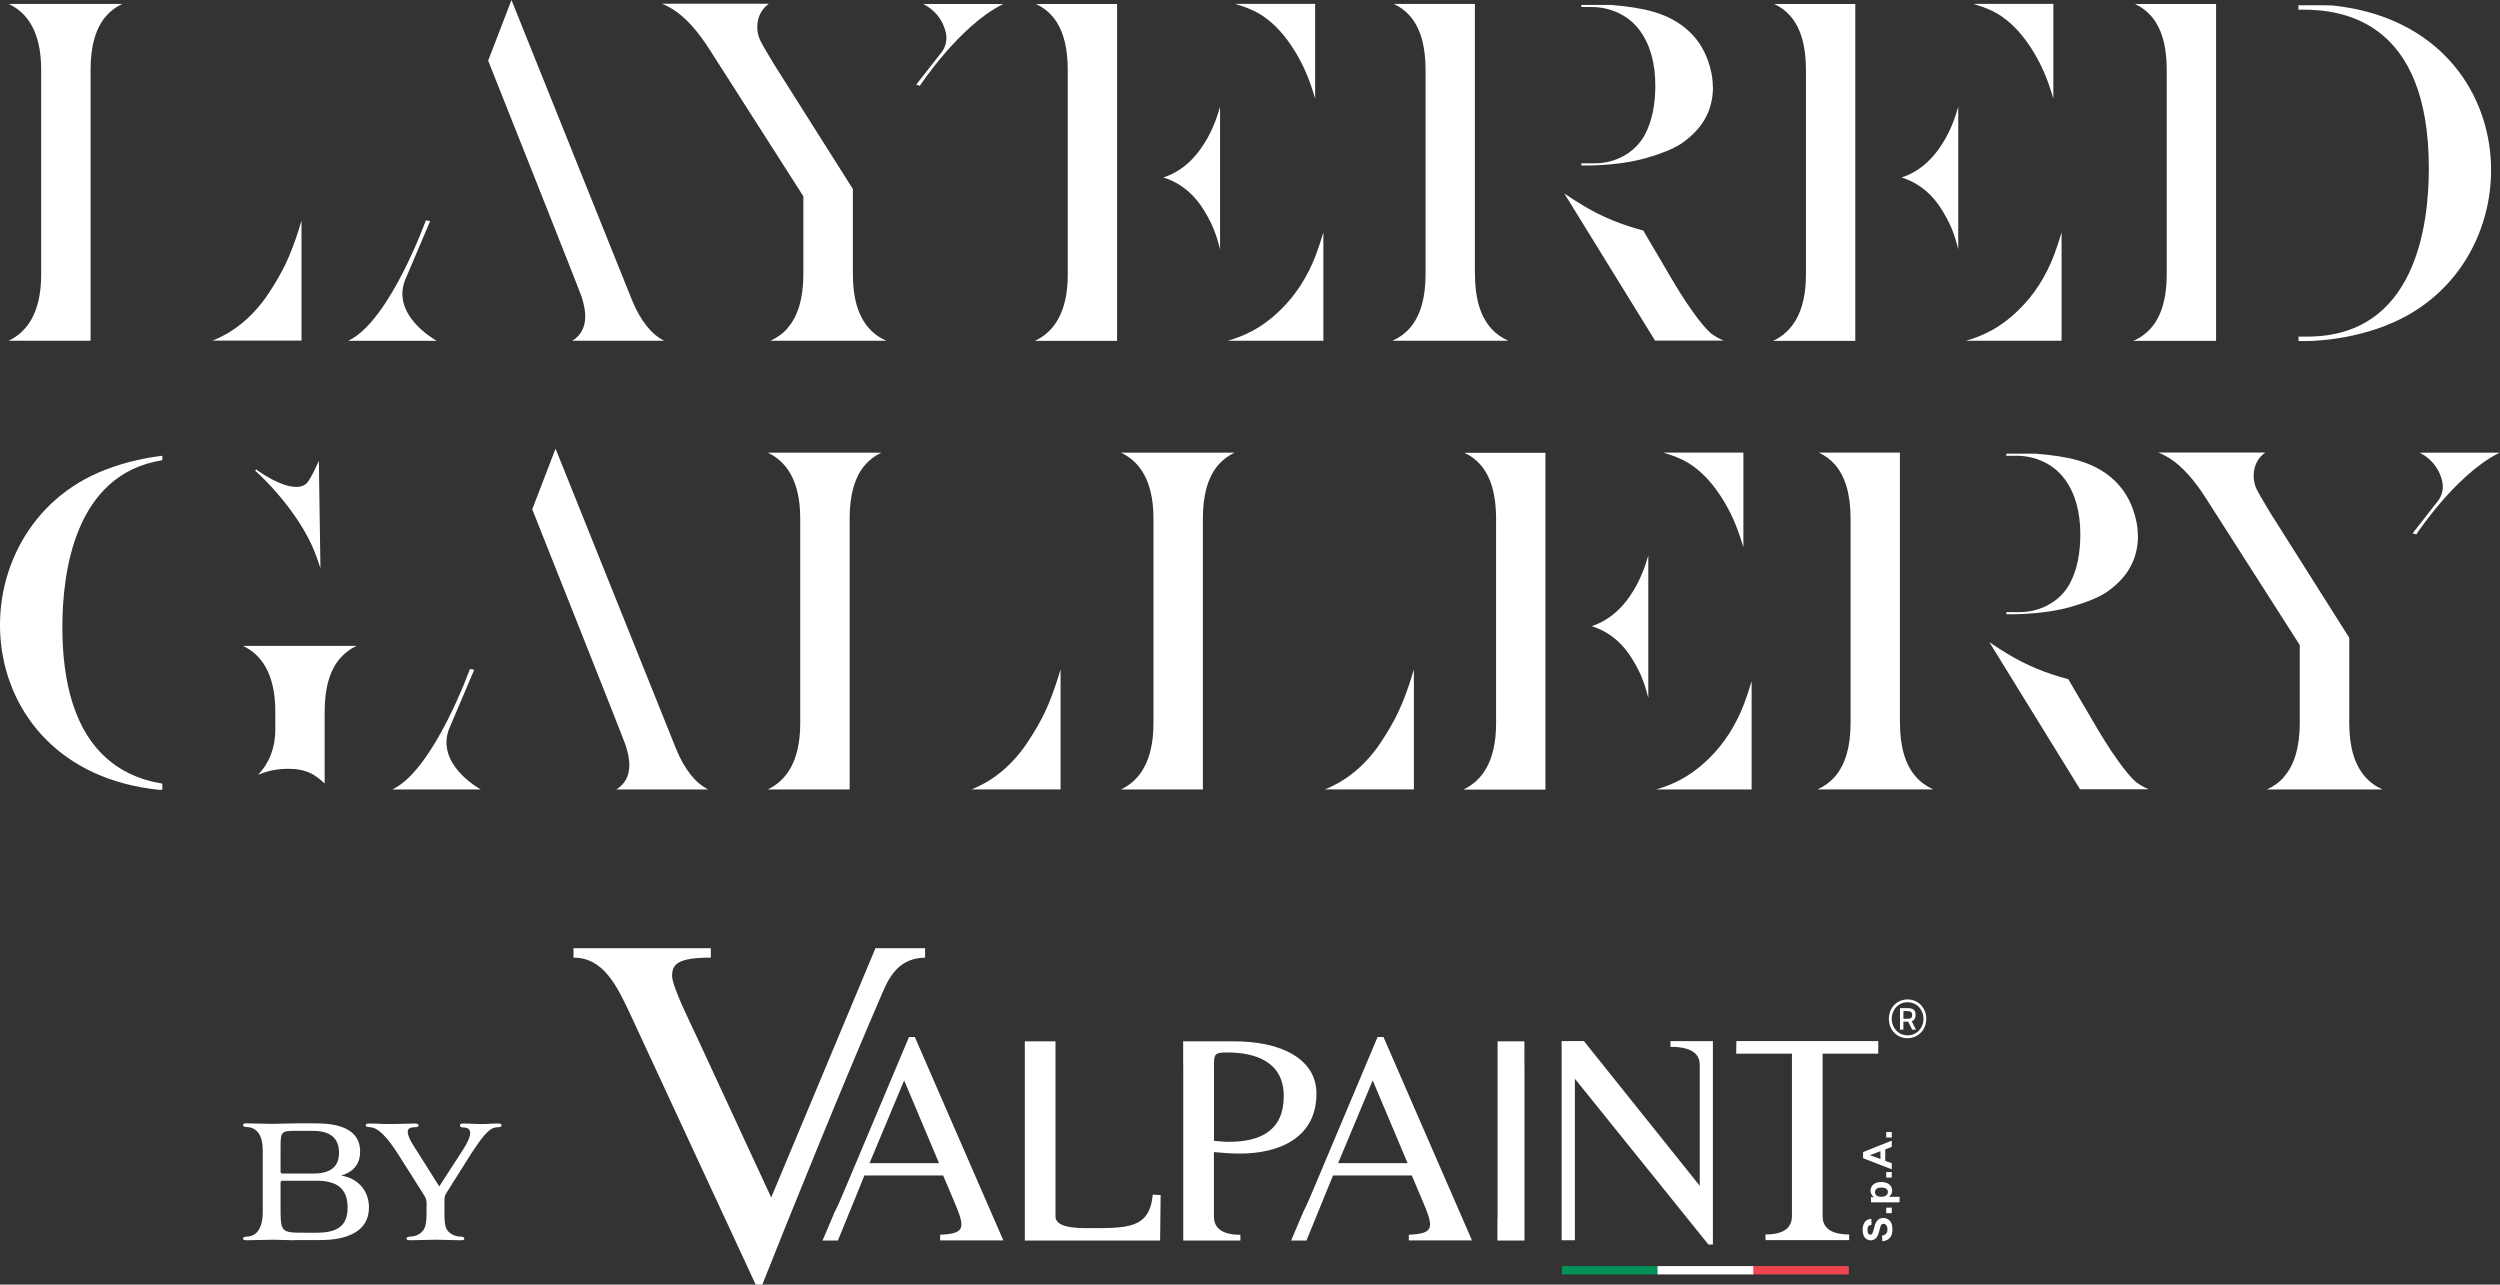 <?xml version="1.0" encoding="UTF-8"?>
<svg id="_レイヤー_1" data-name="レイヤー_1" xmlns="http://www.w3.org/2000/svg" version="1.1" viewBox="0 0 308.727 158.634">
  <rect x="0" y="0" width="308.727" height="158.634" fill="#333333" stroke="none"/>
  <!-- Generator: Adobe Illustrator 29.5.1, SVG Export Plug-In . SVG Version: 2.1.0 Build 141)  -->
  <defs>
    <style>
      .st0 {
        fill: #fff;
      }

      .st1 {
        fill: #009259;
      }

      .st2 {
        fill: #f0454e;
      }
    </style>
  </defs>
  <path class="st0" d="M232.467,153.289l-.065-.693c.238-.043.4-.13.519-.26.108-.13.162-.303.162-.519,0-.227-.054-.401-.151-.52s-.217-.173-.346-.173c-.087,0-.152.022-.217.076-.054.054-.108.141-.151.26-.033.086-.076.27-.152.573-.097.379-.216.65-.346.812-.195.216-.433.325-.714.325-.184,0-.347-.055-.509-.152-.151-.108-.281-.249-.357-.444-.087-.194-.119-.422-.119-.692,0-.444.097-.779.292-1.007.195-.227.455-.346.779-.357l.033.714c-.184.033-.314.098-.39.195-.076.098-.119.249-.119.455s.043.368.13.487c.054.076.13.108.216.108.087,0,.152-.032.217-.108.076-.087.151-.314.238-.66.086-.347.162-.606.26-.769.086-.162.205-.292.357-.389.151-.098.335-.141.562-.141.206,0,.39.054.574.173.173.108.314.271.4.476.087.206.13.466.13.769,0,.443-.108.79-.314,1.028-.205.238-.508.378-.909.433h-.01Z"/>
  <path class="st0" d="M233.614,149.815h-.682v-.682h.682v.682Z"/>
  <path class="st0" d="M231.049,148.462v-.628h.379c-.13-.086-.238-.194-.314-.335-.076-.141-.119-.292-.119-.465,0-.303.119-.552.346-.758.238-.205.563-.314.974-.314s.758.109.996.314c.238.206.357.465.357.758,0,.14-.033.27-.087.389s-.151.238-.292.368h1.288v.682h-3.539l.011-.011ZM232.293,147.791c.293,0,.498-.054.639-.173.141-.119.206-.249.206-.422s-.065-.292-.195-.39c-.13-.108-.336-.151-.617-.151-.271,0-.465.054-.595.162s-.195.238-.195.401c0,.162.065.303.195.411s.314.162.573.162h-.011Z"/>
  <path class="st0" d="M233.614,145.421h-.682v-.682h.682v.682Z"/>
  <path class="st0" d="M233.614,140.844v.779l-.801.314v1.417l.801.293v.757l-3.539-1.374v-.758l3.539-1.417v-.011ZM232.218,142.164l-1.31.487,1.31.476v-.963Z"/>
  <path class="st0" d="M233.614,140.476h-.682v-.682h.682v.682Z"/>
  <path class="st0" d="M134.055,151.665c-2.305,0-3.712-.411-3.712-1.45v-21.621h-3.788v24.597h16.709l.065-5.616-.974-.044c-.411,4.275-3.128,4.134-8.311,4.134"/>
  <path class="st0" d="M112.249,128.074l-7.543,17.91c-.595,1.396-1.093,2.662-1.634,3.69l-1.493,3.517h1.894l1.926-4.718c.151-.39.314-.779.476-1.169l.866-2.142h9.728l1.342,3.159c1.407,3.312,1.45,4.015-1.71,4.156v.703h7.803l-10.93-25.117h-.747l.022.011ZM107.379,143.636l4.275-10.216,4.307,10.216h-8.582Z"/>
  <path class="st0" d="M188.249,131.57v-2.976h-3.311v21.621c0,.098,0,.195-.022.292v2.684h3.344v-21.621h-.011Z"/>
  <path class="st0" d="M153.133,142.456c4.751,0,9.437-1.894,9.437-7.391,0-3.874-3.485-5.952-8.236-6.385-.627-.054-1.277-.086-1.937-.086h-6.287v2.716c0,.086.011.173.011.26v21.621h7.055v-.703c-2.705,0-3.268-1.191-3.268-2.273v-7.943c1.072.108,2.154.184,3.236.184M149.908,131.678c0-1.526.076-1.71,1.634-1.71,3.571,0,6.991,1.19,6.991,5.389s-2.792,5.649-6.796,5.649c-.595,0-1.234-.076-1.818-.119v-9.209h-.011Z"/>
  <path class="st0" d="M170.112,128.074l-7.542,17.91c-.596,1.396-1.104,2.662-1.634,3.69l-1.494,3.517h1.894l1.926-4.718c.152-.39.314-.779.476-1.169l.877-2.142h9.729l1.341,3.159c1.407,3.312,1.451,4.015-1.709,4.156v.703h7.802l-10.93-25.117h-.747l.011.011ZM165.243,143.636l4.274-10.216,4.307,10.216h-8.581Z"/>
  <path class="st0" d="M206.3,129.275c3.052,0,3.604,1.191,3.604,2.262v14.901l-14.307-17.877h-2.748v24.598h1.634v-19.945l16.492,20.475h.552v-25.117h-5.238v.703h.011Z"/>
  <path class="st0" d="M225.075,150.183v-20.064h6.872v-1.558h-17.52l-.022,1.558h6.883v20.064c0,1.082-.563,2.261-3.268,2.261v.704h10.334v-.704c-2.716,0-3.279-1.19-3.279-2.261Z"/>
  <path class="st0" d="M114.24,118.259v-1.169h-6.136v.022l-12.867,30.766-9.307-20.096c-.574-1.234-2.933-5.963-2.933-7.251,0-1.471.703-2.272,4.783-2.272v-1.169h-16.958v1.169c3.69,0,5.357,3.441,7.077,7.131l15.421,33.244h.822c3.506-8.852,10.075-25.062,14.794-35.949,1.017-2.457,2.305-4.361,5.291-4.426"/>
  <path class="st1" d="M204.72,156.351h-11.828v1.028h11.828v-1.028Z"/>
  <path class="st2" d="M228.311,156.351h-11.828v1.028h11.828v-1.028Z"/>
  <path class="st0" d="M216.515,156.351h-11.828v1.028h11.828v-1.028Z"/>
  <path class="st0" d="M235.562,123.421c1.352,0,2.315,1.071,2.315,2.391s-.952,2.392-2.315,2.392-2.305-1.061-2.305-2.392.974-2.391,2.305-2.391ZM235.562,127.858c1.136,0,1.969-.909,1.969-2.046s-.833-2.045-1.969-2.045-1.948.92-1.948,2.045.833,2.046,1.948,2.046ZM235.637,126.17h-.584v.984h-.422v-2.662h.92c.649,0,1.006.206,1.006.823,0,.422-.13.671-.476.8l.52,1.039h-.455l-.509-.984ZM235.053,125.802h.595c.336,0,.487-.119.487-.477s-.205-.465-.617-.465h-.465v.952-.01Z"/>
  <path class="st0" d="M36.389,153.159c-1.006,0-1.872-.065-2.684-.065s-2.273.065-3.214.065c-.249,0-.476-.033-.476-.195,0-.227.303-.227.433-.26,1.396,0,2.002-1.277,2.002-3.008v-7.64c0-1.721-.628-2.846-2.002-2.879-.13,0-.433-.032-.433-.227,0-.162.13-.227.357-.227,1.169,0,2.381.065,3.214.065s2.002-.065,3.192-.065h1.948c1.623,0,5.746.032,5.746,3.484,0,1.786-1.093,2.587-2.348,2.976,1.742.227,3.441,1.569,3.441,3.928,0,3.128-2.987,4.026-5.995,4.026h-3.16l-.022.022ZM36.595,139.643c-1.872,0-1.948.097-1.948,2.045v3.008c0,.163.097.227.206.227h3.798c2.099,0,3.214-.768,3.214-2.586s-1.136-2.684-3.192-2.684h-2.078v-.01ZM39.106,152.228c2.456,0,3.82-.768,3.82-3.095s-1.266-3.322-3.82-3.322h-4.253c-.13,0-.206.097-.206.26v3.062c0,3.063.097,3.095,2.965,3.095h1.493Z"/>
  <path class="st0" d="M52.687,148.722c0-.639-.097-.768-.433-1.31l-2.911-4.599c-1.591-2.554-2.705-3.582-3.668-3.614-.281-.033-.509-.033-.509-.26,0-.13.151-.195.454-.195.985,0,1.288.065,2.402.065,1.363,0,2.327-.065,3.214-.065.249,0,.454.065.454.228,0,.194-.206.227-.454.227-.552,0-.887.162-.887.573,0,.379.249.996.812,1.851l3.084,4.891,2.911-4.502c.606-.93.909-1.666.909-2.11s-.303-.671-.887-.671c-.249,0-.379-.097-.379-.259,0-.195.173-.228.357-.228,1.017,0,1.396.065,2.251.065.812,0,1.266-.065,2.099-.065.303,0,.433.065.433.228,0,.162-.173.227-.454.227-.833.032-1.439.411-3.311,3.29l-3.041,4.826c-.206.325-.249.509-.249,1.082v1.31c0,1.017.054,1.569.206,1.948.303.735,1.19,1.049,1.742,1.049.281,0,.509.065.509.26,0,.162-.151.195-.454.195-1.006,0-2.078-.065-3.084-.065s-2.002.065-3.16.065c-.249,0-.433-.033-.433-.195,0-.195.206-.26.476-.26.606,0,1.418-.324,1.742-1.049.173-.379.249-.931.249-1.948v-.996l.011.011Z"/>
  <path class="st0" d="M26.206,42.075c.595-.227,1.18-.509,1.753-.833,1.829-1.05,3.441-2.532,4.794-4.404.79-1.136,1.483-2.262,2.078-3.376.606-1.125,1.18-2.489,1.721-4.069.227-.671.454-1.385.682-2.143v14.815h-11.027v.011ZM1.068,42.075c2.229-1.061,4.015-3.398,4.015-8.16V8.592C5.082,3.853,3.308,1.537,1.078.487h14.014c-.779.368-1.439.866-1.98,1.483-1.277,1.461-1.926,3.69-1.926,6.612v33.493H1.068Z"/>
  <path class="st0" d="M97.283,40.505c-.574.671-1.299,1.19-2.132,1.569h14.284c-.855-.379-1.569-.898-2.164-1.58-1.299-1.493-1.948-3.69-1.948-6.59v-10.562l-9.783-15.475c-.909-1.515-1.461-2.457-1.656-2.879-.249-.509-.368-1.071-.368-1.645,0-1.169.465-2.132,1.32-2.792.033-.032.065-.054.097-.087h-13.192c.498.195.952.433,1.385.703,1.526.974,3.03,2.63,4.567,5.054l11.514,18.018v9.653c0,2.911-.649,5.129-1.937,6.601l.011.011Z"/>
  <path class="st0" d="M123.925.487s-.097.032-.129.054c-5.346,2.673-10.216,10.064-10.216,10.075l-.108-.076-.336-.076,3.236-4.134c.444-.671.617-1.493.433-2.283-.195-.855-.649-1.937-1.688-2.814-.336-.292-.704-.53-1.093-.736h9.912l-.011-.011Z"/>
  <path class="st0" d="M151.618,42.075c1.082-.303,2.089-.703,2.998-1.19,1.255-.671,2.445-1.558,3.538-2.641,1.862-1.807,3.333-4.091,4.361-6.796.293-.779.596-1.699.91-2.749v13.376h-11.807ZM127.843,42.075c2.229-1.061,4.015-3.398,4.015-8.16V8.592c0-2.922-.65-5.151-1.926-6.612-.542-.628-1.212-1.125-1.992-1.483h10.01v41.598h-10.118l.011-.022ZM150.666,30.788c-.271-1.082-.563-1.991-.888-2.738-.389-.909-.909-1.818-1.515-2.716-1.201-1.699-2.737-2.835-4.599-3.42,2.1-.671,3.853-2.175,5.227-4.48.736-1.234,1.331-2.651,1.775-4.242v17.596ZM162.418,12.185c-.335-1.115-.649-2.035-.963-2.792-.617-1.537-1.428-2.998-2.413-4.361-1.234-1.677-2.608-2.9-4.08-3.636-.768-.368-1.58-.671-2.457-.92h9.902v11.698l.011.011Z"/>
  <path class="st0" d="M242.78,42.075c1.082-.303,2.088-.703,2.997-1.19,1.256-.671,2.446-1.558,3.539-2.641,1.861-1.807,3.333-4.091,4.361-6.796.292-.779.595-1.699.909-2.749v13.376h-11.806ZM219.005,42.075c2.229-1.061,4.014-3.398,4.014-8.16V8.592c0-2.922-.649-5.151-1.926-6.612-.541-.628-1.212-1.125-1.991-1.483h10.01v41.598h-10.118l.011-.022ZM241.827,30.788c-.27-1.082-.562-1.991-.887-2.738-.39-.909-.909-1.818-1.515-2.716-1.201-1.699-2.738-2.835-4.599-3.42,2.099-.671,3.852-2.175,5.227-4.48.735-1.234,1.331-2.651,1.774-4.242v17.596ZM253.58,12.185c-.336-1.115-.65-2.035-.963-2.792-.617-1.537-1.429-2.998-2.414-4.361-1.233-1.677-2.608-2.9-4.079-3.636-.769-.368-1.58-.671-2.457-.92h9.902v11.698l.011.011Z"/>
  <path class="st0" d="M263.492,42.075c.844-.379,1.559-.898,2.143-1.569,1.288-1.472,1.937-3.69,1.937-6.601V8.592c0-2.933-.649-5.151-1.926-6.612-.541-.628-1.212-1.125-1.991-1.483h10.01v41.598h-10.173v-.022Z"/>
  <path class="st0" d="M70.845,41.956c-.065.043-.119.087-.195.119h11.363c-.812-.411-1.537-1.028-2.175-1.84-.66-.833-1.266-1.894-1.786-3.16L63.162,0l-2.879,7.489s11.276,28.331,11.547,29.175c.292.942.444,1.721.444,2.413,0,1.58-.768,2.435-1.418,2.879h-.011Z"/>
  <path class="st0" d="M53.91,42.085h-10.919s.097-.043.141-.065c5.043-2.521,9.447-14.782,9.458-14.815l.53.097-3.084,7.251c-1.742,4.383,3.679,7.413,3.874,7.521v.011Z"/>
  <path class="st0" d="M211.538,10.703c0,2.965-1.31,5.292-4.037,7.11-.996.617-2.435,1.201-4.242,1.71-3.723,1.06-7.965.909-7.976.909v-.26h1.645c2.511,0,4.924-1.255,6.147-3.441,0-.011.022-.033.022-.043.876-1.602,1.32-3.669,1.32-6.114,0-2.824-.66-5.119-1.948-6.85-1.374-1.851-3.604-2.857-5.909-2.857h-1.287v-.26h3.636c2.067.162,3.831.433,5.227.833,2.121.606,3.83,1.645,5.064,3.073.703.801,1.277,1.775,1.688,2.889.411,1.104.628,2.229.628,3.301h.022Z"/>
  <path class="st0" d="M182.135,33.915V.487h-10.01c.779.368,1.45.866,1.991,1.483,1.277,1.461,1.927,3.69,1.927,6.612v25.323c0,2.911-.65,5.129-1.938,6.601-.584.671-1.298,1.19-2.142,1.569h14.284c-.844-.379-1.569-.909-2.153-1.58-1.299-1.483-1.948-3.701-1.948-6.58h-.011Z"/>
  <path class="st0" d="M211.343,41.22c-.66-.574-1.461-1.526-2.424-2.9-.931-1.309-1.916-2.889-2.944-4.664-.379-.649-.714-1.223-1.006-1.721-.292-.498-.736-1.244-1.331-2.251l-.704-1.212c-1.407-.379-2.683-.801-3.809-1.266-1.234-.509-2.478-1.125-3.69-1.861-.703-.422-1.461-.909-2.262-1.461l11.211,18.18h8.485c-.563-.227-1.072-.519-1.526-.866v.022Z"/>
  <path class="st0" d="M294.648,40.202c-5.703,2.208-10.8,1.905-10.8,1.905v-.541h1.093c13.354,0,14.999-13.733,14.999-20.788,0-18.094-10.508-19.587-15.551-19.587h-.552v-.541h3.052l1.103.022c24.273,2.467,25.507,32.216,6.645,39.521l.011.011Z"/>
  <path class="st0" d="M282.073,95.923c-.574.671-1.299,1.19-2.132,1.569h14.285c-.855-.379-1.569-.898-2.165-1.58-1.298-1.493-1.948-3.69-1.948-6.59v-10.562l-9.782-15.475c-.909-1.515-1.461-2.457-1.656-2.879-.249-.509-.368-1.071-.368-1.645,0-1.169.465-2.132,1.32-2.792.033-.032.065-.054.098-.087h-13.192c.498.195.952.433,1.385.703,1.526.974,3.03,2.63,4.567,5.054l11.514,18.018v9.653c0,2.911-.649,5.13-1.937,6.601l.011.011Z"/>
  <path class="st0" d="M308.716,55.894s-.097.033-.13.054c-5.346,2.673-10.216,10.064-10.216,10.075l-.108-.076-.335-.076,3.235-4.134c.444-.671.617-1.493.433-2.283-.195-.855-.649-1.937-1.688-2.814-.335-.292-.703-.53-1.093-.736h9.913l-.011-.011Z"/>
  <path class="st0" d="M119.943,97.492c.595-.227,1.18-.509,1.753-.833,1.829-1.05,3.442-2.532,4.794-4.404.79-1.136,1.483-2.262,2.078-3.376.606-1.125,1.18-2.489,1.721-4.069.227-.671.454-1.385.681-2.143v14.815h-11.027v.011ZM94.805,97.492c2.229-1.061,4.015-3.398,4.015-8.16v-25.323c0-4.729-1.775-7.056-4.004-8.105h14.014c-.779.368-1.439.866-1.98,1.483-1.277,1.461-1.926,3.69-1.926,6.612v33.493h-10.118Z"/>
  <path class="st0" d="M163.576,97.492c.595-.227,1.18-.509,1.753-.833,1.829-1.05,3.441-2.532,4.794-4.404.79-1.136,1.483-2.262,2.078-3.376.606-1.125,1.179-2.489,1.721-4.069.227-.671.454-1.385.681-2.143v14.815h-11.027v.011ZM138.427,97.492c2.229-1.061,4.014-3.398,4.014-8.16v-25.323c0-4.729-1.774-7.056-4.004-8.105h14.014c-.779.368-1.439.866-1.98,1.483-1.277,1.461-1.926,3.69-1.926,6.612v33.493h-10.118Z"/>
  <path class="st0" d="M204.503,97.492c1.083-.303,2.089-.703,2.998-1.19,1.255-.671,2.446-1.558,3.539-2.641,1.861-1.807,3.333-4.091,4.361-6.796.292-.779.595-1.699.909-2.749v13.376h-11.807ZM180.739,97.492c2.229-1.061,4.015-3.398,4.015-8.16v-25.323c0-2.922-.649-5.151-1.926-6.612-.541-.628-1.212-1.125-1.991-1.483h10.01v41.598h-10.119l.011-.022ZM203.551,86.194c-.27-1.082-.563-1.991-.887-2.738-.39-.909-.909-1.818-1.515-2.716-1.201-1.699-2.738-2.835-4.599-3.42,2.099-.671,3.852-2.175,5.226-4.48.736-1.234,1.331-2.651,1.775-4.242v17.596ZM215.303,67.603c-.335-1.115-.649-2.035-.963-2.792-.616-1.537-1.428-2.998-2.413-4.361-1.234-1.677-2.608-2.9-4.08-3.636-.768-.368-1.58-.671-2.456-.92h9.902v11.698l.01.011Z"/>
  <path class="st0" d="M76.289,97.373c-.065.043-.119.087-.195.119h11.363c-.812-.411-1.537-1.028-2.175-1.84-.66-.833-1.266-1.894-1.786-3.16l-14.891-37.086-2.879,7.489s11.276,28.331,11.547,29.175c.292.941.444,1.721.444,2.413,0,1.58-.768,2.435-1.418,2.878l-.011.011Z"/>
  <path class="st0" d="M59.353,97.492h-10.919s.097-.043.141-.065c5.043-2.521,9.447-14.782,9.458-14.815l.53.097-3.084,7.25c-1.742,4.383,3.679,7.413,3.874,7.521v.011Z"/>
  <path class="st0" d="M264.023,66.12c0,2.965-1.31,5.292-4.037,7.11-.996.617-2.435,1.201-4.242,1.71-3.723,1.06-7.965.909-7.976.909v-.26h1.645c2.511,0,4.924-1.255,6.147-3.441,0-.011.022-.033.022-.043.876-1.602,1.32-3.669,1.32-6.114,0-2.825-.66-5.119-1.948-6.85-1.374-1.851-3.604-2.857-5.909-2.857h-1.287v-.26h3.636c2.067.162,3.831.433,5.227.833,2.121.606,3.83,1.645,5.064,3.073.703.801,1.277,1.775,1.688,2.889.411,1.104.628,2.229.628,3.301h.022Z"/>
  <path class="st0" d="M234.62,89.322v-33.428h-10.01c.779.368,1.45.866,1.991,1.483,1.277,1.461,1.927,3.69,1.927,6.612v25.323c0,2.911-.65,5.13-1.938,6.601-.584.671-1.298,1.19-2.142,1.569h14.284c-.844-.379-1.569-.909-2.153-1.58-1.299-1.482-1.948-3.701-1.948-6.579h-.011Z"/>
  <path class="st0" d="M263.828,96.627c-.66-.574-1.461-1.526-2.424-2.9-.931-1.31-1.916-2.889-2.944-4.664-.379-.649-.714-1.223-1.006-1.721-.292-.498-.736-1.244-1.331-2.251l-.704-1.212c-1.407-.379-2.683-.801-3.809-1.266-1.234-.509-2.478-1.125-3.69-1.861-.704-.422-1.461-.909-2.262-1.461l11.211,18.18h8.485c-.563-.227-1.072-.519-1.526-.866v.022Z"/>
  <path class="st0" d="M29.994,79.756c2.229,1.05,4.004,3.376,4.004,8.105v2.24c0,2.218-.714,4.08-2.121,5.573.498-.195.931-.346,1.309-.444.757-.195,1.58-.292,2.457-.292,1.05,0,1.948.184,2.684.53.541.26,1.125.682,1.764,1.288v-8.895c0-2.911.649-5.129,1.937-6.601.552-.628,1.223-1.136,2.002-1.504h-14.046.011Z"/>
  <path class="st0" d="M38.878,68.209c.227.574.455,1.223.693,1.959l-.195-13.267s-1.017,2.316-1.504,2.781c-1.623,1.515-5.638-1.244-6.233-1.71l-.13.162c.584.455,5.357,4.956,7.369,10.075Z"/>
  <path class="st0" d="M7.701,77.418c0,14.804,7.023,18.494,12.347,19.349v.768h-.411c-24.273-2.478-25.517-32.227-6.644-39.521,2.63-1.017,5.13-1.504,7.056-1.731v.552c-10.919,1.71-12.347,14.036-12.347,20.594v-.011Z"/>
</svg>